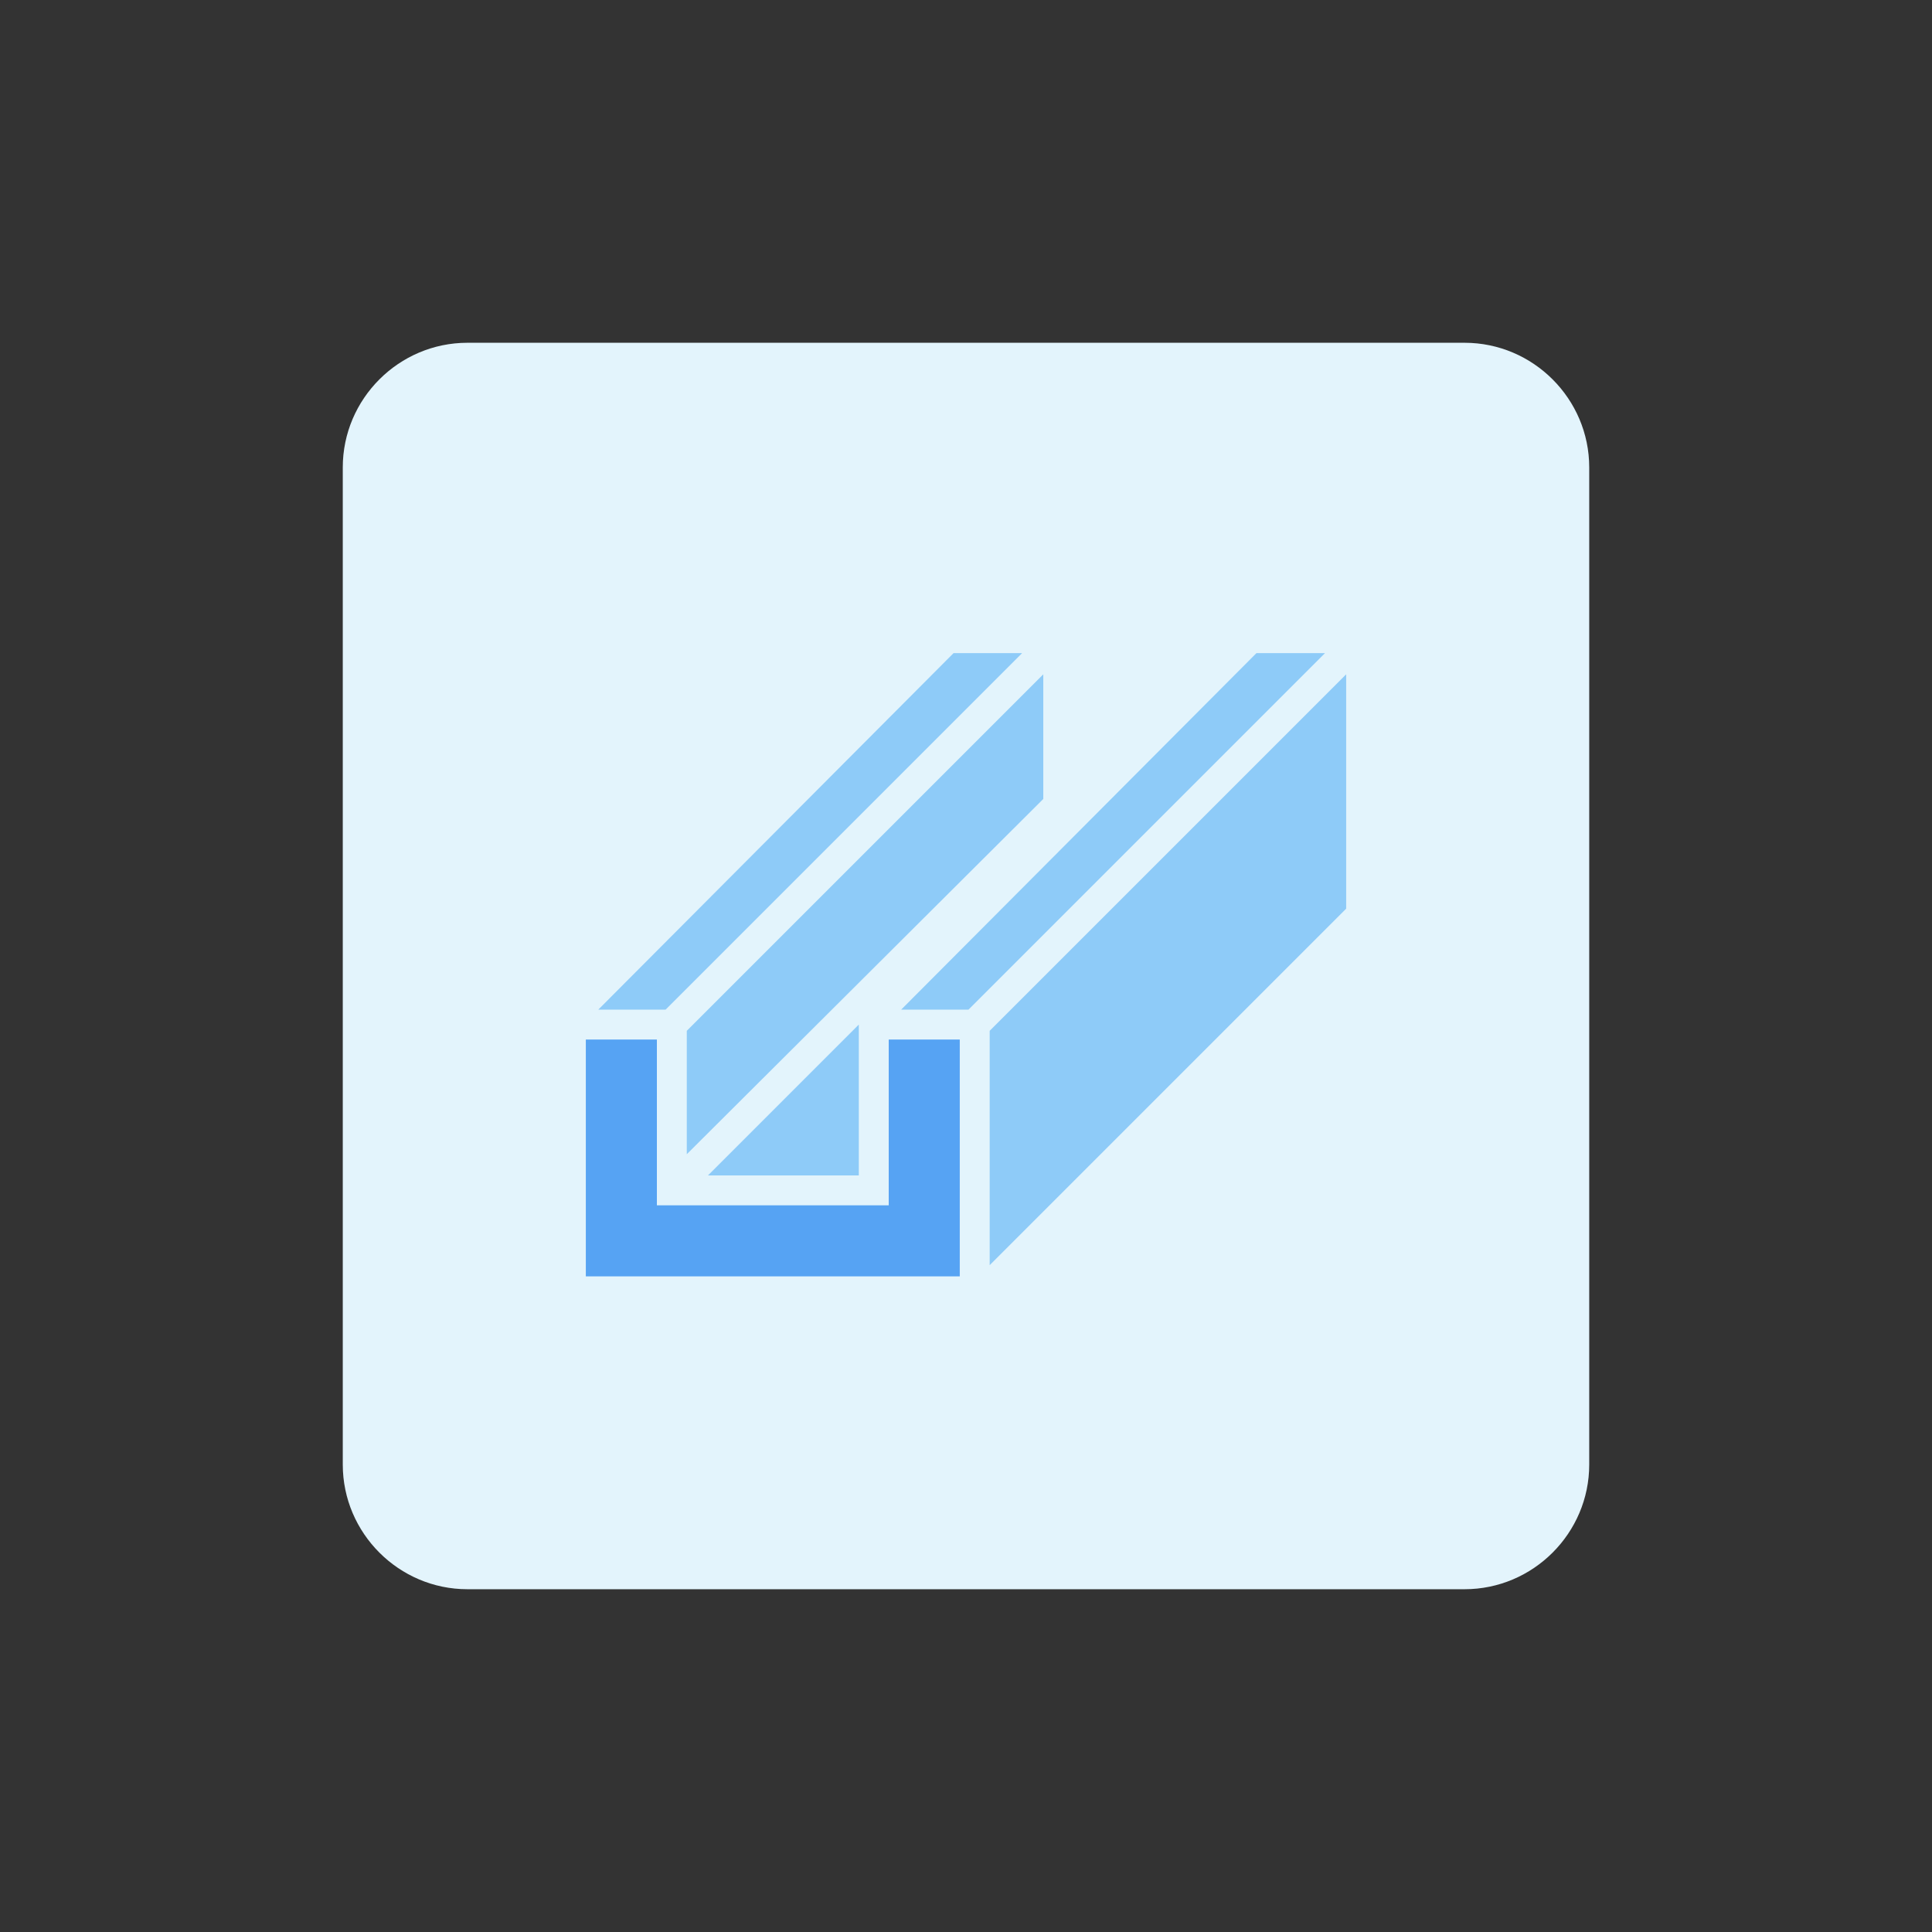 <?xml version="1.0" encoding="utf-8"?>
<!-- Generator: Adobe Illustrator 26.4.1, SVG Export Plug-In . SVG Version: 6.00 Build 0)  -->
<svg version="1.1" id="design" xmlns="http://www.w3.org/2000/svg" xmlns:xlink="http://www.w3.org/1999/xlink" x="0px" y="0px"
	 viewBox="0 0 155 155" style="enable-background:new 0 0 155 155;" xml:space="preserve">
<rect x="0" y="0" width="155" height="155" fill="#333333" stroke="none"/>
<style type="text/css">
	.st0{fill:#E3F4FC;}
	.st1{fill:#56A3F3;}
	.st2{fill:#8ECBF8;}
</style>
<g>
	<path class="st0" d="M37.5,27.5h80c5.5,0,10,4.5,10,10v80c0,5.5-4.5,10-10,10h-80c-5.5,0-10-4.5-10-10v-80
		C27.5,32,32,27.5,37.5,27.5z"/>
	<g>
		<polygon class="st1" points="71.3,83.4 71.3,96.7 52.7,96.7 52.7,83.4 47,83.4 47,102.4 77,102.4 77,83.4 		"/>
		<polygon class="st2" points="55.1,82.7 55.1,92.6 83.7,64.1 83.7,54.1 		"/>
		<polygon class="st2" points="82,52.4 76.5,52.4 48,81 53.4,81 		"/>
		<polygon class="st2" points="56.8,94.3 68.9,94.3 68.9,82.2 		"/>
		<polygon class="st2" points="79.4,82.7 79.4,101.5 108,72.9 108,54.1 		"/>
		<polygon class="st2" points="106.3,52.4 100.8,52.4 72.3,81 77.7,81 		"/>
	</g>
</g>
</svg>
